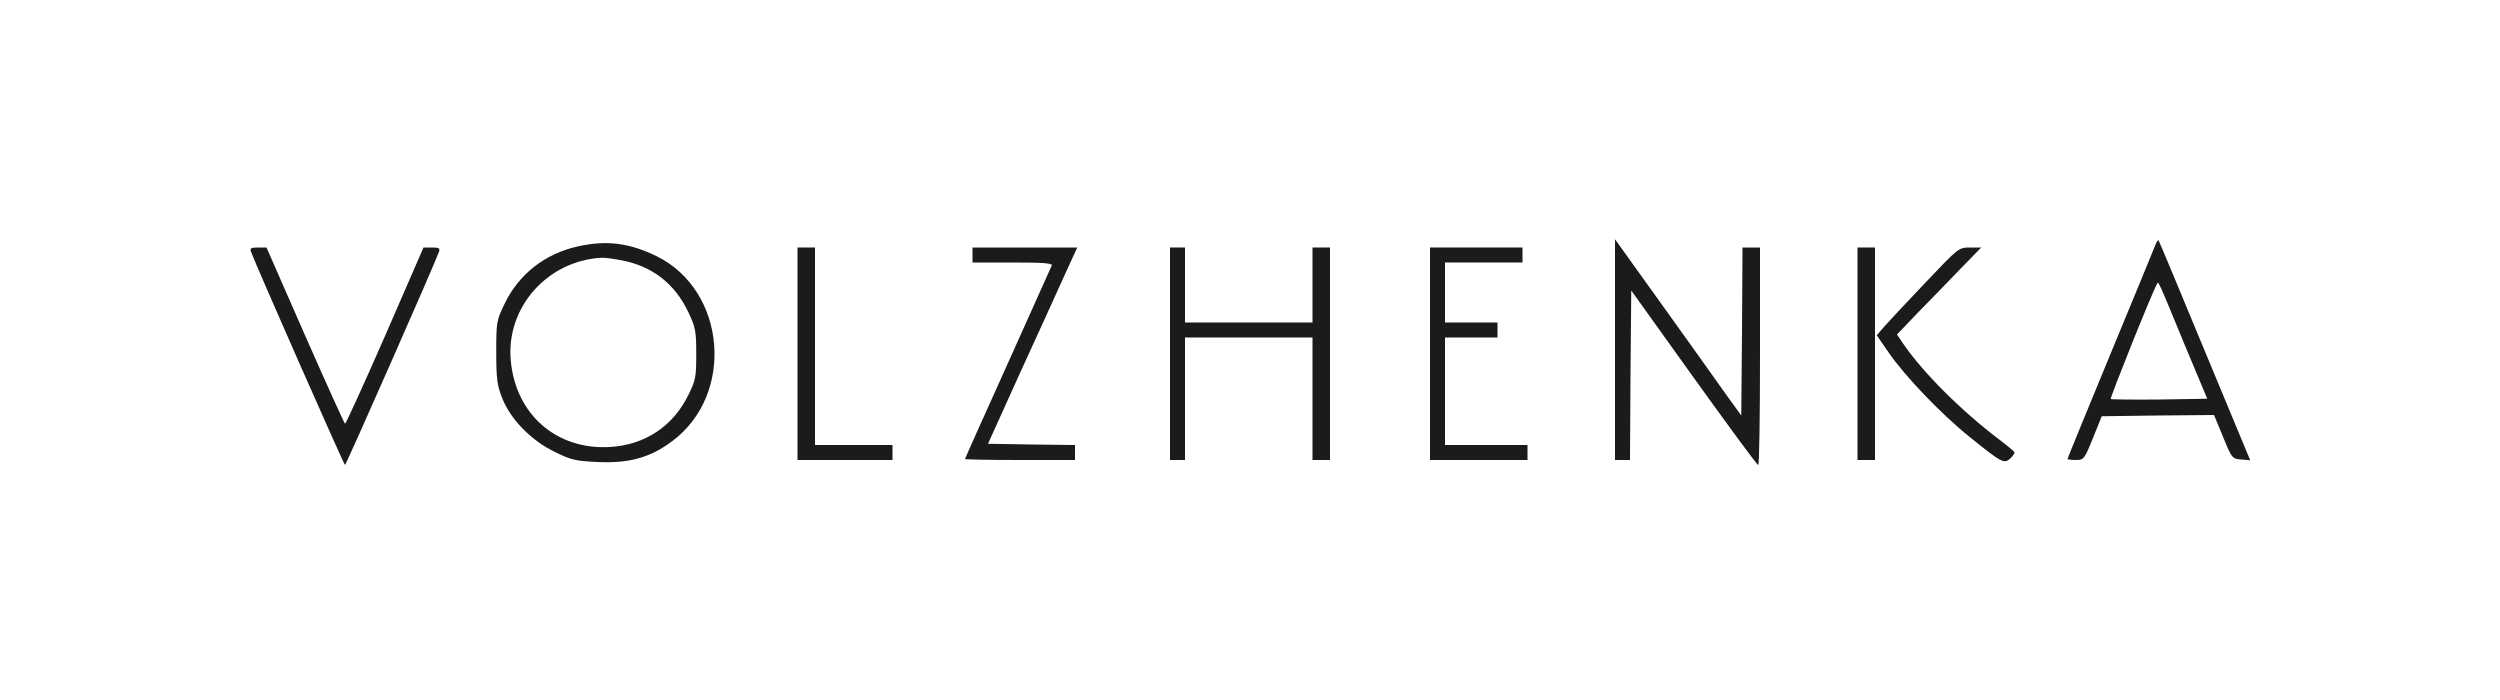 <svg xmlns="http://www.w3.org/2000/svg" fill="none" viewBox="0 0 500 140" height="140" width="500">
<g clip-path="url(#clip0_107_1996)">
<path fill="#1B1B1B" d="M323 69.95V92H324.5H326L326.1 75.05L326.25 58.1L338.75 75.55C345.65 85.15 351.4 93 351.65 93C351.85 93 352 83.2 352 71.25V49.5H350.25H348.5L348.4 66.3L348.25 83.1L345.25 78.95C343.65 76.65 337.95 68.7 332.65 61.3L323 47.85V69.95Z"></path>
<path fill="#1B1B1B" d="M431.05 49.05C430.8 49.7 426.75 59.55 422.05 70.9C417.35 82.3 413.5 91.65 413.5 91.8C413.5 91.9 414.25 92 415.15 92C416.75 92 416.85 91.9 418.6 87.6L420.35 83.25L431.6 83.1L442.8 83L444.6 87.35C446.35 91.65 446.45 91.75 448.2 91.9L450.05 92.05L449.25 90.15C448.8 89.1 444.7 79.25 440.15 68.25C435.6 57.25 431.8 48.15 431.7 48.05C431.6 47.95 431.3 48.4 431.05 49.05ZM436.95 69L441.45 79.75L431.9 79.9C426.65 79.95 422.25 79.9 422.15 79.8C421.95 79.6 430.55 58.15 431.4 56.8C431.7 56.25 431.35 55.4 436.95 69Z"></path>
<path fill="#1B1B1B" d="M115.7 49.25C109 50.7 103.7 54.85 100.85 60.9C99.3 64.1 99.25 64.5 99.25 70.5C99.25 75.85 99.45 77.15 100.45 79.65C102.1 83.85 106.2 88.05 110.8 90.3C114.1 91.95 115 92.2 119.45 92.4C125.75 92.7 130 91.55 134.35 88.3C147 79 145.3 58.15 131.35 51.25C125.95 48.6 121.35 48 115.7 49.25ZM124.25 52.05C130.4 53.2 134.95 56.7 137.65 62.4C139.1 65.45 139.25 66.2 139.25 70.75C139.25 75.4 139.15 76 137.65 79.05C134.55 85.3 128.95 89 121.95 89.4C111.3 90 103.1 82.9 102.15 72.05C101.2 61.5 109.45 52.15 120.3 51.55C120.85 51.5 122.65 51.75 124.25 52.05Z"></path>
<path fill="#1B1B1B" d="M50.2 50.35C51.15 53 68.8 93 69 93C69.2 93 86.85 53 87.8 50.35C88.05 49.65 87.8 49.5 86.4 49.5H84.7L77 67.2C72.75 76.9 69.15 84.8 69 84.75C68.85 84.65 65.25 76.7 61 67.05L53.3 49.5H51.6C50.2 49.5 49.95 49.65 50.2 50.35Z"></path>
<path fill="#1B1B1B" d="M159.5 70.75V92H169H178.5V90.5V89H170.75H163V69.25V49.5H161.25H159.5V70.75Z"></path>
<path fill="#1B1B1B" d="M194.5 51V52.5H202.55C208.8 52.5 210.55 52.65 210.35 53.1C210.2 53.45 206.25 62.25 201.55 72.7C196.85 83.1 193 91.7 193 91.8C193 91.9 197.95 92 204 92H215V90.5V89L206.3 88.9L197.6 88.75L204.05 74.5C207.65 66.65 211.65 57.85 213 54.85L215.45 49.5H204.95H194.5V51Z"></path>
<path fill="#1B1B1B" d="M234 70.75V92H235.5H237V79.75V67.5H249.75H262.5V79.75V92H264.25H266V70.75V49.5H264.25H262.5V57V64.5H249.75H237V57V49.5H235.5H234V70.75Z"></path>
<path fill="#1B1B1B" d="M286 70.75V92H295.75H305.5V90.5V89H297.25H289V78.25V67.5H294.25H299.5V66V64.5H294.25H289V58.5V52.5H296.75H304.5V51V49.5H295.25H286V70.75Z"></path>
<path fill="#1B1B1B" d="M371.5 70.75V92H373.25H375V70.75V49.5H373.25H371.5V70.75Z"></path>
<path fill="#1B1B1B" d="M385.2 56.4C381.6 60.15 377.95 64.1 377 65.15L375.35 67.05L377.65 70.4C380.9 75.15 388.25 82.85 394 87.45C400.4 92.6 400.8 92.8 402.05 91.7C402.6 91.2 402.95 90.65 402.9 90.45C402.8 90.25 401.55 89.2 400.1 88.1C392.5 82.4 384.6 74.55 380.65 68.75L379.4 66.9L383.8 62.3C386.25 59.8 390.05 55.9 392.25 53.6L396.25 49.5H394C391.75 49.5 391.7 49.55 385.2 56.4Z"></path>
</g>
<defs>
<clipPath id="clip0_107_1996">
<rect transform="translate(50 47.5)" fill="white" height="45.5" width="400.5"></rect>
</clipPath>
</defs>
</svg>
